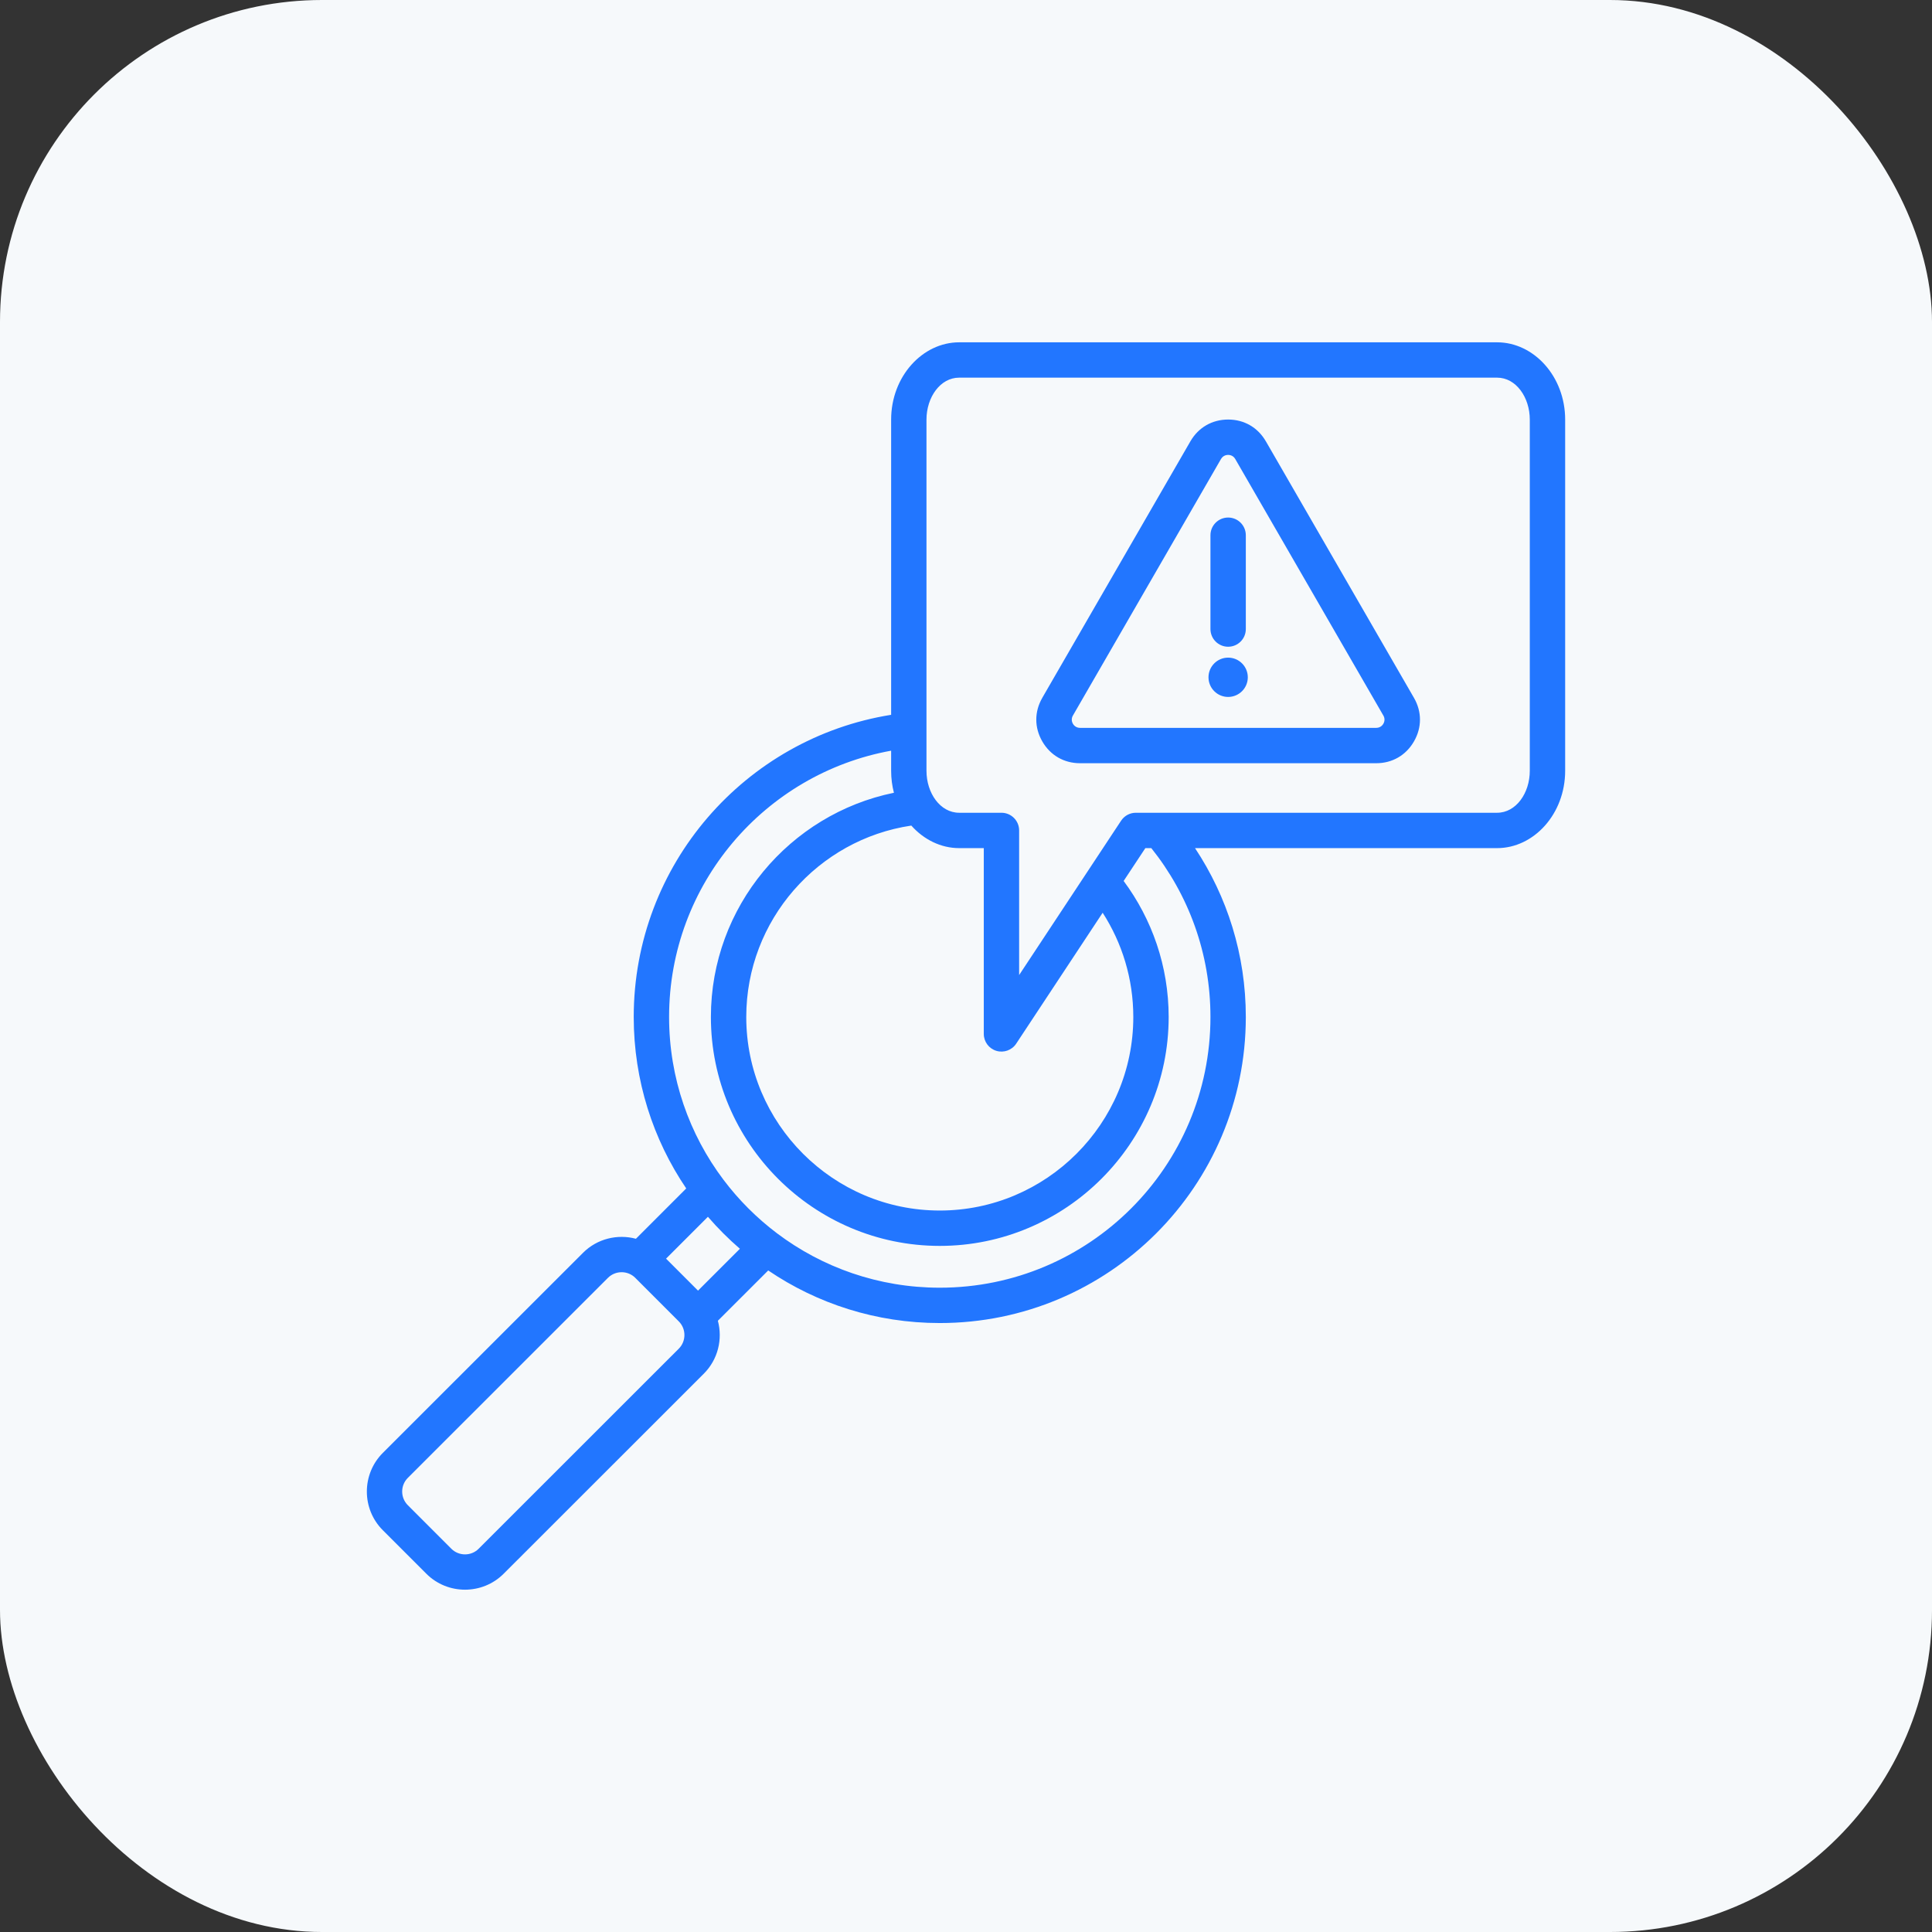 <svg width="72" height="72" viewBox="0 0 72 72" fill="none" xmlns="http://www.w3.org/2000/svg">
<rect x="0" y="0" width="72" height="72" fill="#333333" stroke="none"/>
<rect width="72" height="72" rx="12" fill="#F6F9FB"/>
<path fill-rule="evenodd" clip-rule="evenodd" d="M26.753 49.221C26.936 49.903 26.761 50.662 26.228 51.194C26.228 51.194 18.769 58.649 18.77 58.648C17.979 59.441 16.681 59.442 15.888 58.648L14.266 57.026C13.473 56.233 13.474 54.938 14.267 54.145L21.726 46.69C22.258 46.157 23.018 45.983 23.699 46.165L25.574 44.29C24.339 42.467 23.617 40.267 23.617 37.898C23.619 32.218 27.774 27.508 33.21 26.639V15.639C33.21 14.024 34.382 12.757 35.745 12.757H55.793C57.157 12.757 58.329 14.024 58.329 15.639V28.724C58.329 30.34 57.157 31.607 55.793 31.607H44.535C45.732 33.412 46.429 35.576 46.428 37.904C46.426 44.202 41.319 49.308 35.02 49.306C32.652 49.306 30.452 48.583 28.629 47.346L26.753 49.221ZM24.822 46.906L26.013 48.098L27.574 46.538C27.148 46.17 26.75 45.772 26.382 45.346L24.822 46.906ZM33.21 27.976C28.505 28.829 24.936 32.947 24.935 37.898C24.935 40.175 25.689 42.277 26.961 43.965C27.529 44.719 28.201 45.391 28.955 45.96C30.643 47.233 32.743 47.988 35.02 47.989C40.591 47.99 45.109 43.474 45.11 37.903C45.111 35.522 44.286 33.333 42.906 31.607H42.684L41.875 32.831C42.929 34.251 43.553 36.006 43.553 37.903C43.551 42.602 39.718 46.432 35.021 46.431C30.321 46.43 26.492 42.598 26.493 37.899C26.494 33.787 29.43 30.338 33.314 29.544C33.246 29.285 33.21 29.01 33.21 28.724V27.976ZM41.093 34.015L37.871 38.894C37.711 39.137 37.41 39.245 37.132 39.162C36.853 39.078 36.663 38.822 36.663 38.531V31.607H35.745C35.062 31.607 34.426 31.288 33.962 30.767C30.489 31.282 27.811 34.288 27.811 37.899C27.81 41.873 31.048 45.112 35.021 45.113C38.993 45.114 42.234 41.876 42.235 37.903C42.235 36.473 41.816 35.139 41.093 34.015ZM34.527 15.639V28.724C34.527 29.559 35.041 30.289 35.745 30.289H37.321C37.685 30.289 37.98 30.584 37.98 30.948V36.338L41.78 30.585C41.902 30.4 42.108 30.289 42.33 30.289H55.793C56.497 30.289 57.011 29.559 57.011 28.724V15.639C57.011 14.805 56.497 14.074 55.793 14.074H35.745C35.041 14.074 34.527 14.805 34.527 15.639ZM23.674 47.621L23.674 47.621C23.395 47.341 22.937 47.342 22.657 47.621L15.198 55.077C14.918 55.357 14.918 55.814 15.198 56.094L16.82 57.717C17.1 57.997 17.558 57.998 17.837 57.718L25.296 50.262C25.576 49.982 25.577 49.525 25.297 49.245L23.674 47.621ZM47.175 16.447L47.176 16.448L52.694 26.006C52.993 26.523 52.993 27.114 52.694 27.631C52.397 28.148 51.885 28.443 51.288 28.443H40.25C39.653 28.443 39.141 28.148 38.843 27.63C38.545 27.114 38.545 26.524 38.843 26.007L38.843 26.006L44.362 16.448C44.66 15.931 45.173 15.635 45.769 15.635C46.366 15.635 46.877 15.931 47.175 16.447ZM46.034 17.106C45.978 17.008 45.881 16.953 45.769 16.953C45.657 16.953 45.56 17.008 45.504 17.106L45.503 17.106L39.985 26.665C39.928 26.763 39.928 26.875 39.985 26.973C40.041 27.07 40.138 27.125 40.25 27.125H51.288C51.4 27.125 51.497 27.07 51.553 26.973L51.554 26.972C51.61 26.874 51.61 26.763 51.554 26.666L51.553 26.665L46.034 17.106L46.034 17.106ZM45.769 24.508C46.173 24.508 46.502 24.836 46.502 25.241C46.502 25.645 46.173 25.973 45.769 25.973C45.365 25.973 45.037 25.645 45.037 25.241C45.037 24.836 45.365 24.508 45.769 24.508ZM45.11 19.946C45.11 19.583 45.406 19.287 45.769 19.287C46.133 19.287 46.428 19.583 46.428 19.946V23.443C46.428 23.807 46.133 24.102 45.769 24.102C45.406 24.102 45.11 23.807 45.11 23.443V19.946Z" fill="#2276FF"/>
</svg>
